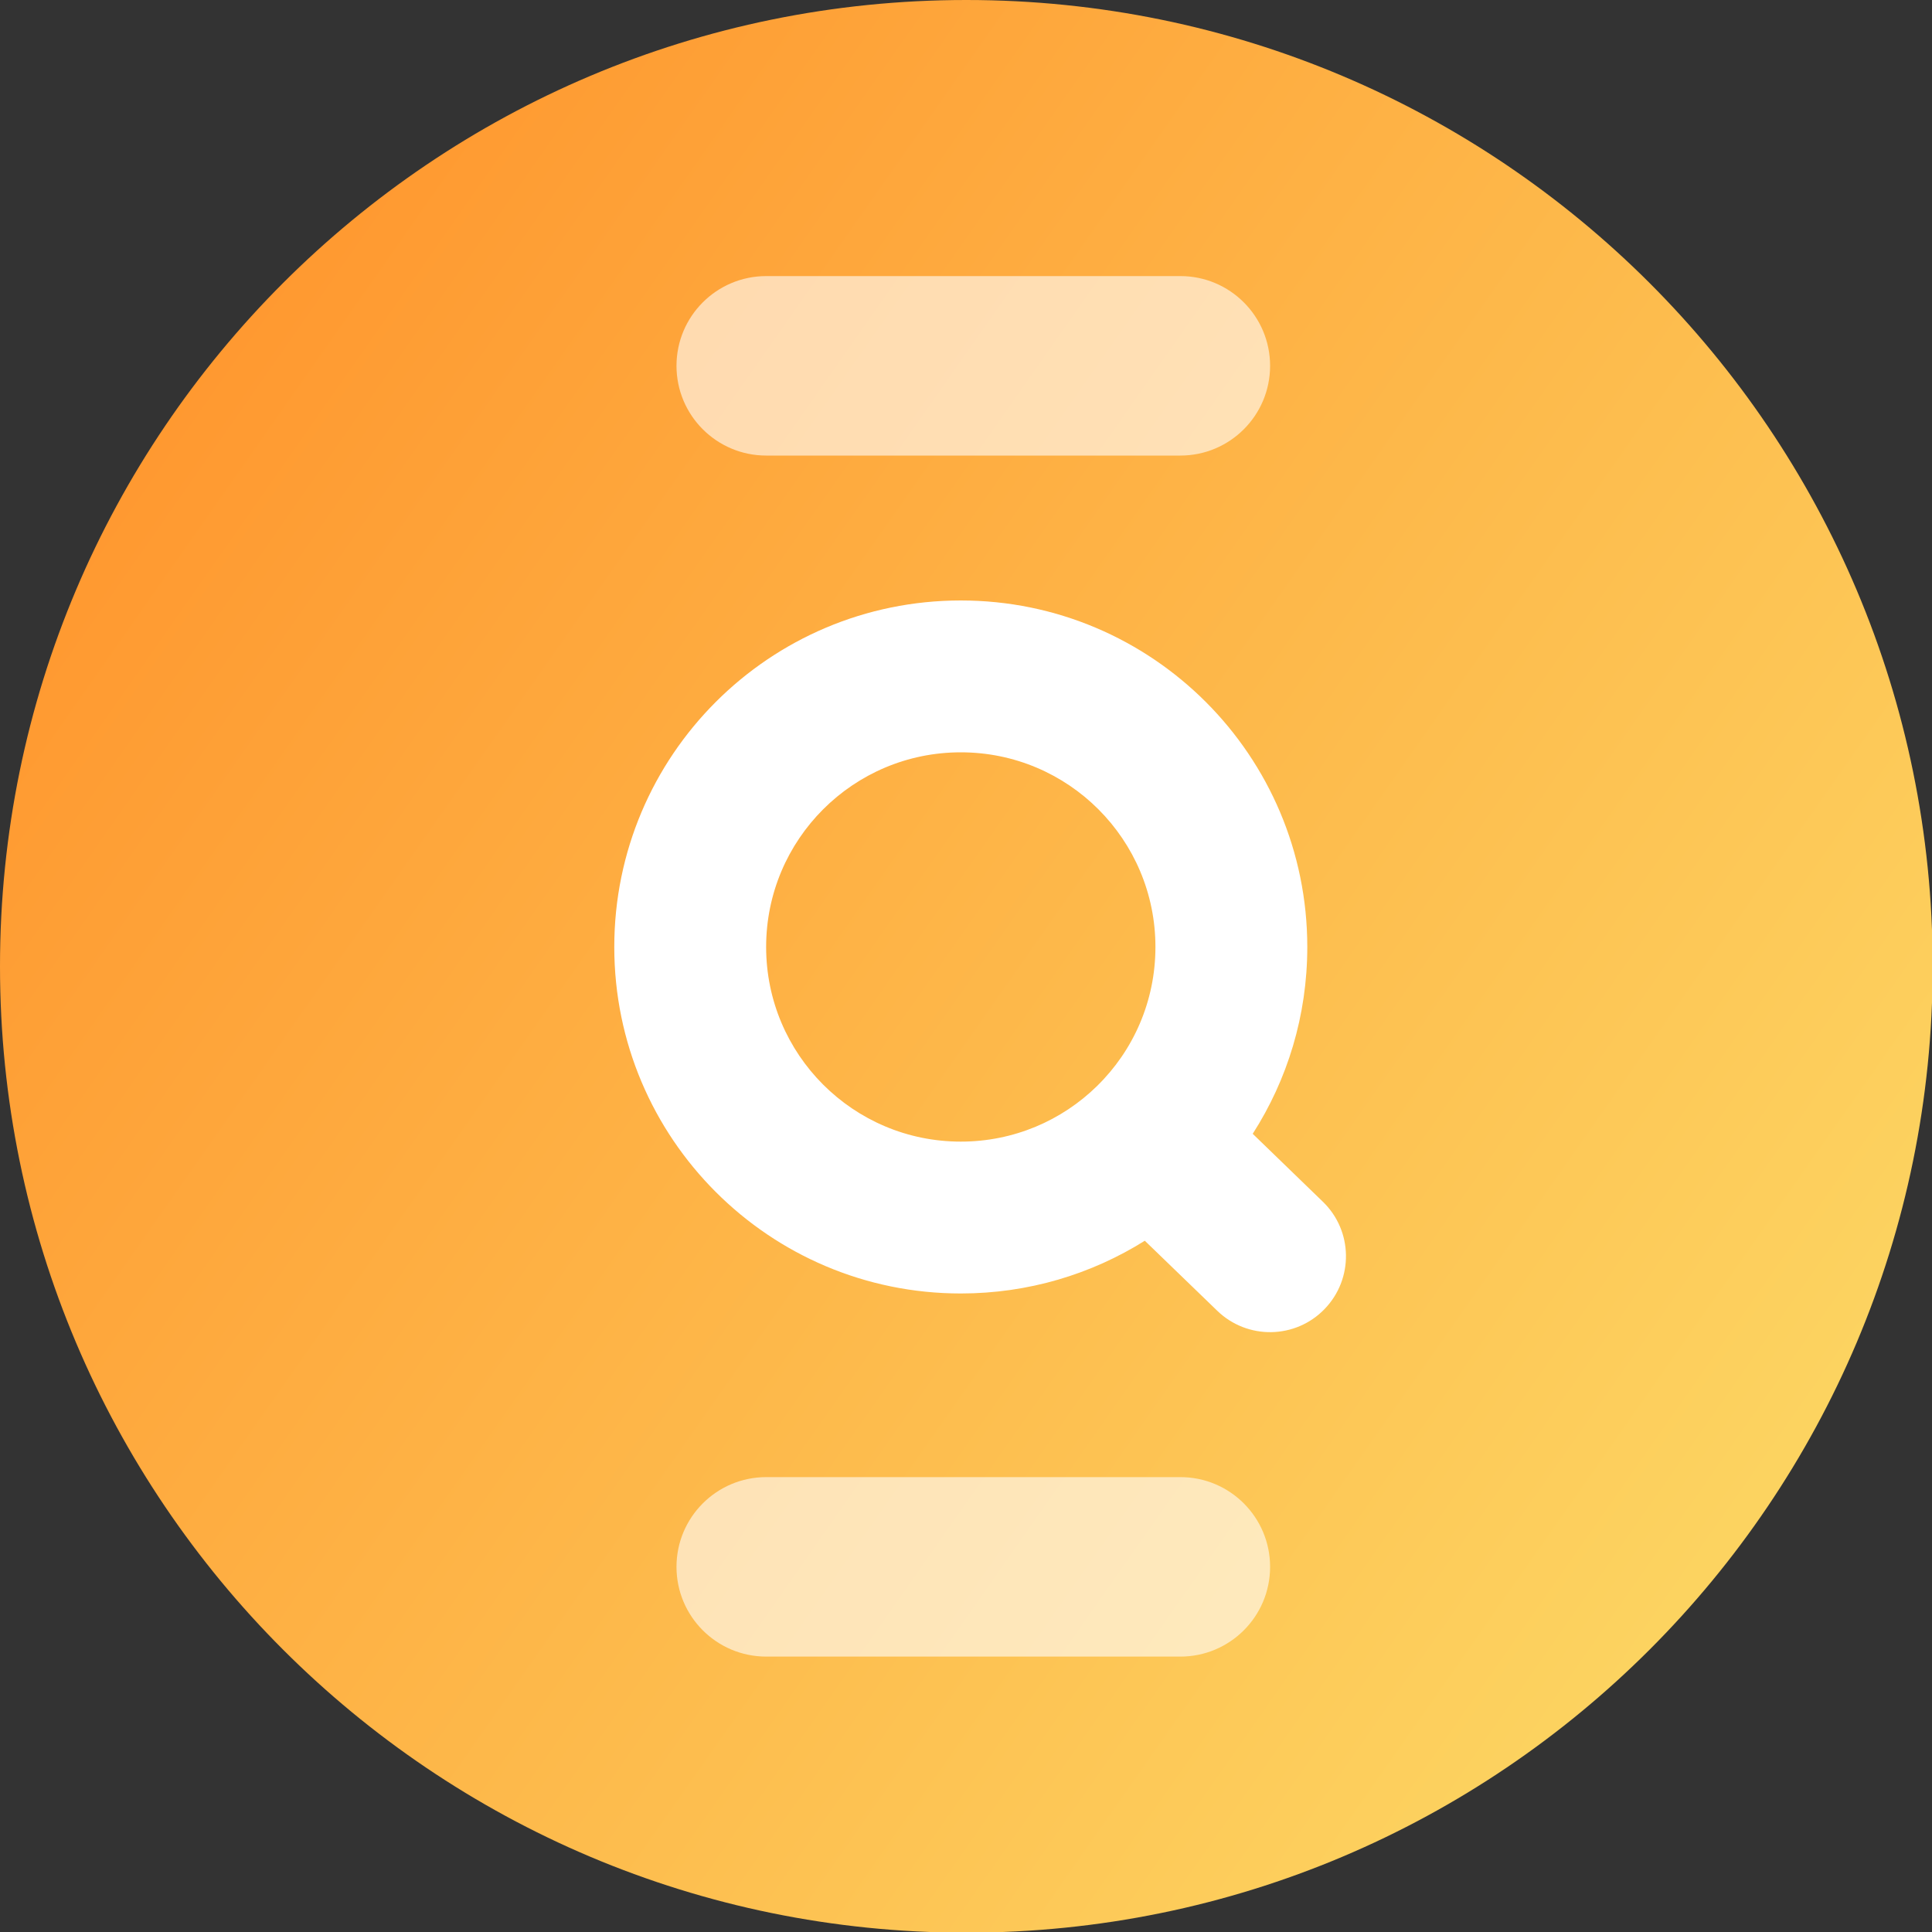 <?xml version="1.0" encoding="utf-8"?>
<svg xmlns="http://www.w3.org/2000/svg" width="20" height="20" viewBox="0 0 20 20" fill="none">
<rect x="0" y="0" width="20" height="20" fill="#333333" stroke="none"/>
<path d="M10.003 20.007C15.528 20.007 20.007 15.528 20.007 10.003C20.007 4.479 15.528 0 10.003 0C4.479 0 0 4.479 0 10.003C0 15.528 4.479 20.007 10.003 20.007Z" fill="url(#paint0_linear_5958_1314)"/>
<path opacity="0.6" d="M7.003 3.787C7.003 3.274 7.419 2.858 7.932 2.858H12.219C12.732 2.858 13.148 3.274 13.148 3.787C13.148 4.3 12.732 4.716 12.219 4.716H7.932C7.419 4.716 7.003 4.3 7.003 3.787Z" fill="white"/>
<path opacity="0.6" d="M7.003 16.22C7.003 15.707 7.419 15.291 7.932 15.291H12.219C12.732 15.291 13.148 15.707 13.148 16.22C13.148 16.733 12.732 17.149 12.219 17.149H7.932C7.419 17.149 7.003 16.733 7.003 16.22Z" fill="white"/>
<path fill-rule="evenodd" clip-rule="evenodd" d="M9.946 7.788C8.833 7.788 7.931 8.69 7.931 9.803C7.931 10.916 8.833 11.818 9.946 11.818C10.495 11.818 10.992 11.599 11.355 11.244L11.359 11.24C11.731 10.875 11.961 10.366 11.961 9.803C11.961 8.69 11.059 7.788 9.946 7.788ZM12.968 11.737C13.326 11.179 13.533 10.515 13.533 9.803C13.533 7.822 11.927 6.216 9.946 6.216C7.965 6.216 6.359 7.822 6.359 9.803C6.359 11.784 7.965 13.39 9.946 13.39C10.646 13.39 11.299 13.19 11.851 12.844L12.601 13.569C12.913 13.871 13.411 13.863 13.712 13.551C14.014 13.239 14.006 12.741 13.694 12.44L12.968 11.737Z" fill="white"/>
<defs>
<linearGradient id="paint0_linear_5958_1314" x1="-2.38" y1="-4.061" x2="35.844" y2="22.734" gradientUnits="userSpaceOnUse">
<stop offset="0.111" stop-color="#FF9029"/>
<stop offset="0.857" stop-color="#FBF67D"/>
</linearGradient>
</defs>
</svg>